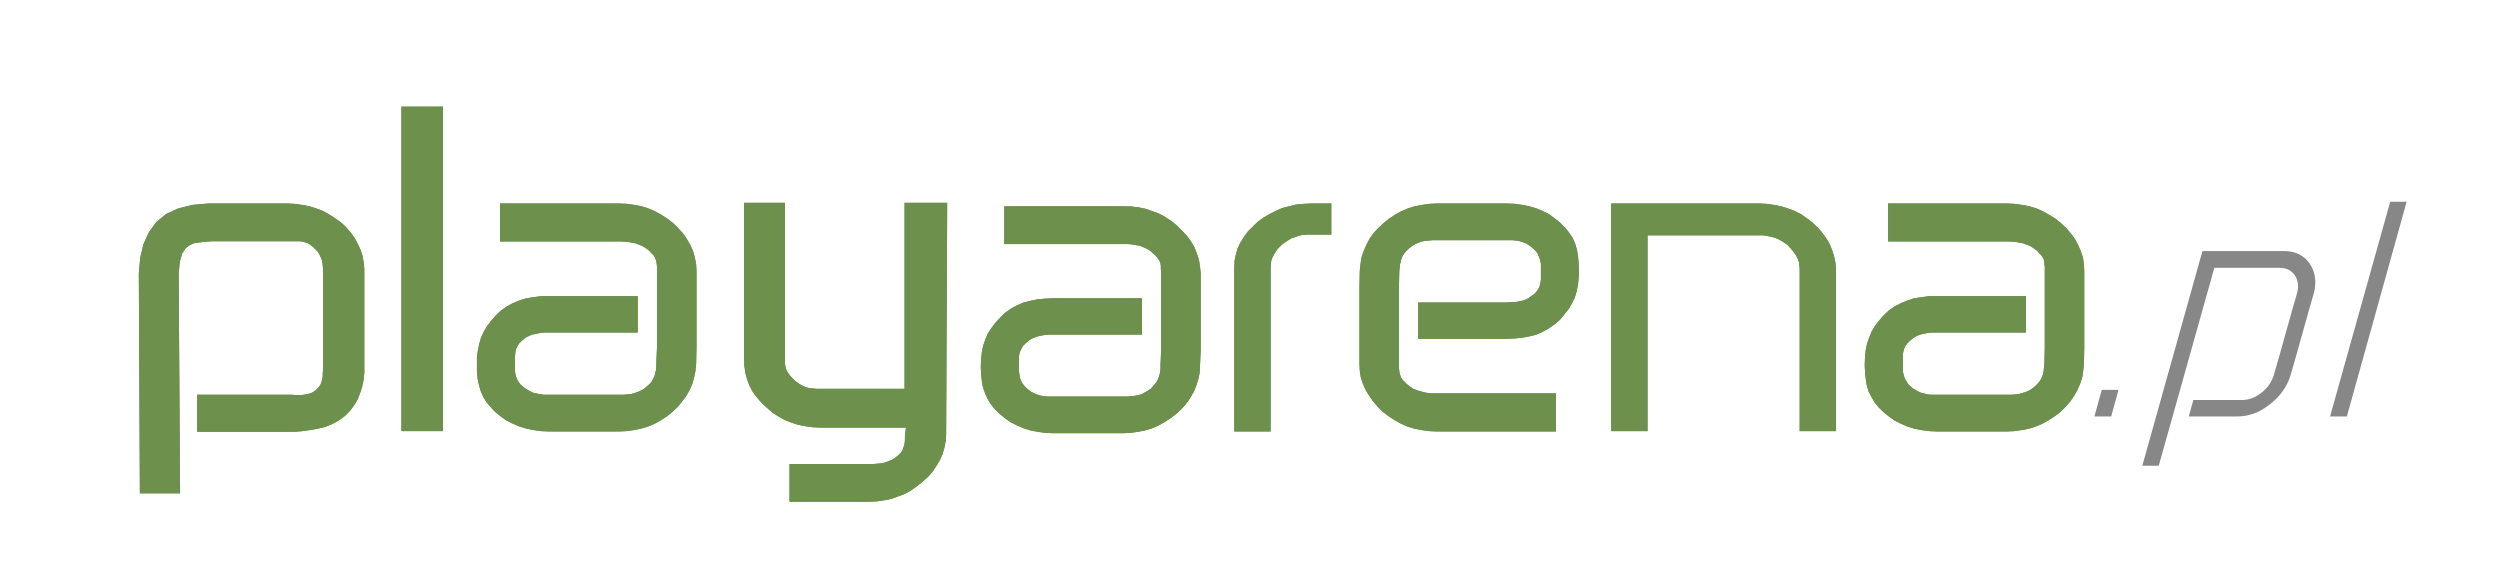<?xml version="1.0" encoding="utf-8"?>
<!-- Generator: Adobe Illustrator 22.1.0, SVG Export Plug-In . SVG Version: 6.00 Build 0)  -->
<svg version="1.1" id="Layer_1" xmlns="http://www.w3.org/2000/svg" xmlns:xlink="http://www.w3.org/1999/xlink" x="0px" y="0px"
	 viewBox="0 0 715 168" style="enable-background:new 0 0 715 168;" xml:space="preserve">
<style type="text/css">
	.st0{fill:#878787;}
	.st1{fill:#6D904C;}
	.st2{fill-rule:evenodd;clip-rule:evenodd;fill:#6D904C;}
</style>
<polygon class="st0" points="671.2,119.1 666.4,119.1 683.6,57.7 688.3,57.7 671.2,119.1 "/>
<path class="st0" d="M656.6,102.1l-1.5,5.2c-1,3.3-3,6.1-6,8.4c-2.9,2.3-6,3.4-9.2,3.4h-13.9l1.3-4.7h13.9c2,0,3.8-0.7,5.6-2.1
	c1.8-1.4,2.9-3.1,3.5-5l1.5-5.2l3.7-13.2l1.5-5.2c0.5-2,0.2-3.6-0.7-5c-1-1.4-2.4-2.1-4.4-2.1h-18.6l-15.9,56.6h-4.7l17.2-61.4h23.3
	c3.2,0,5.7,1.2,7.3,3.5c1.6,2.3,2.1,5.1,1.3,8.4l-1.5,5.2L656.6,102.1L656.6,102.1z"/>
<polygon class="st0" points="603.8,119.1 599,119.1 601.1,111.5 605.9,111.5 603.8,119.1 "/>
<polygon class="st1" points="104.2,104.8 104.2,106.7 104,108.6 103.6,110.5 103,112.4 102.3,114.2 101.3,115.9 100.1,117.5 
	98.6,119 96.8,120.3 95,121.3 93,122.1 90.9,122.6 88.7,123 86.5,123.3 84.3,123.5 82.1,123.5 56.4,123.5 56.4,112.9 82.2,112.9 
	83.4,112.9 84.7,113 85.8,113 86.9,112.9 87.9,112.7 88.8,112.5 89.6,112.1 90.4,111.5 91.1,110.8 91.6,110.1 91.9,109.4 
	92.1,108.6 92.3,107.8 92.3,106.8 92.4,105.8 92.4,104.8 92.4,77 92.3,76 92.2,75.1 92,74.2 91.7,73.5 91.3,72.7 90.9,72 90.2,71.3 
	89.5,70.6 88.7,70 87.9,69.5 87.2,69.3 86.5,69.1 85.6,69 84.7,69 83.6,69 82.4,69 60.7,69 59.1,69.1 57.3,69.3 55.7,69.5 
	54.3,70.1 53.1,71 52.1,72.5 51.4,74.9 51.1,78.4 51.5,141.1 40,141.1 39.7,78.2 40.1,73.8 41,69.9 42.6,66.4 44.7,63.5 47.5,61.2 
	51,59.6 55,58.6 59.6,58.2 82.2,58.2 84.3,58.3 86.4,58.6 88.5,59 90.4,59.6 92.3,60.3 94.1,61.3 95.8,62.4 97.5,63.6 99,65 
	100.3,66.5 101.4,68 102.3,69.7 103.1,71.4 103.7,73.2 104,75 104.2,76.9 104.2,104.8 "/>
<polygon class="st2" points="104.2,104.8 104.2,106.7 104,108.6 103.6,110.5 103,112.4 102.3,114.2 101.3,115.9 100.1,117.5 
	98.6,119 96.8,120.3 95,121.3 93,122.1 90.9,122.6 88.7,123 86.5,123.3 84.3,123.5 82.1,123.5 56.4,123.5 56.4,112.9 82.2,112.9 
	83.4,112.9 84.7,113 85.8,113 86.9,112.9 87.9,112.7 88.8,112.5 89.6,112.1 90.4,111.5 91.1,110.8 91.6,110.1 91.9,109.4 
	92.1,108.6 92.3,107.8 92.3,106.8 92.4,105.8 92.4,104.8 92.4,77 92.3,76 92.2,75.1 92,74.2 91.7,73.5 91.3,72.7 90.9,72 90.2,71.3 
	89.5,70.6 88.7,70 87.9,69.5 87.2,69.3 86.5,69.1 85.6,69 84.7,69 83.6,69 82.4,69 60.7,69 59.1,69.1 57.3,69.3 55.7,69.5 
	54.3,70.1 53.1,71 52.1,72.5 51.4,74.9 51.1,78.4 51.5,141.1 40,141.1 39.7,78.2 40.1,73.8 41,69.9 42.6,66.4 44.7,63.5 47.5,61.2 
	51,59.6 55,58.6 59.6,58.2 82.2,58.2 84.3,58.3 86.4,58.6 88.5,59 90.4,59.6 92.3,60.3 94.1,61.3 95.8,62.4 97.5,63.6 99,65 
	100.3,66.5 101.4,68 102.3,69.7 103.1,71.4 103.7,73.2 104,75 104.2,76.9 104.2,104.8 "/>
<polygon class="st1" points="126.7,123.3 114.8,123.3 114.8,30.5 126.7,30.5 126.7,123.3 "/>
<polygon class="st2" points="126.7,123.3 114.8,123.3 114.8,30.5 126.7,30.5 126.7,123.3 "/>
<polygon class="st1" points="270.6,124.1 270.5,126 270.1,128 269.6,129.8 268.8,131.6 267.8,133.3 266.7,134.9 265.4,136.4 
	263.8,137.8 262.2,139.1 260.5,140.3 258.7,141.3 256.8,142 254.9,142.7 252.8,143.1 250.7,143.4 248.5,143.5 225.8,143.5 
	225.8,132.7 248.5,132.7 249.8,132.7 251,132.6 252.1,132.5 253.1,132.3 254.1,131.9 255.1,131.5 255.9,131 256.8,130.3 
	257.5,129.6 258,129 258.3,128.3 258.5,127.6 258.7,126.9 258.8,126 258.8,125 258.9,123.9 259.1,122.3 234.7,122.3 232.5,122.2 
	230.4,121.9 228.3,121.5 226.4,120.9 224.4,120.1 222.6,119.1 220.9,118 219.3,116.6 217.8,115.2 216.5,113.7 215.3,112.1 
	214.4,110.4 213.7,108.6 213.2,106.8 212.9,104.8 212.8,102.9 212.8,58 224.5,58 224.5,102.8 224.5,103.8 224.6,104.7 224.8,105.5 
	225.1,106.2 225.5,106.8 226,107.5 226.7,108.2 227.5,109 228.3,109.6 229.1,110.1 229.9,110.5 230.7,110.8 231.5,111 232.5,111.1 
	233.6,111.2 234.8,111.2 258.7,111.2 258.7,58 270.9,58 270.6,124.1 "/>
<polygon class="st2" points="270.6,124.1 270.5,126 270.1,128 269.6,129.8 268.8,131.6 267.8,133.3 266.7,134.9 265.4,136.4 
	263.8,137.8 262.2,139.1 260.5,140.3 258.7,141.3 256.8,142 254.9,142.7 252.8,143.1 250.7,143.4 248.5,143.5 225.8,143.5 
	225.8,132.7 248.5,132.7 249.8,132.7 251,132.6 252.1,132.5 253.1,132.3 254.1,131.9 255.1,131.5 255.9,131 256.8,130.3 
	257.5,129.6 258,129 258.3,128.3 258.5,127.6 258.7,126.9 258.8,126 258.8,125 258.9,123.9 259.1,122.3 234.7,122.3 232.5,122.2 
	230.4,121.9 228.3,121.5 226.4,120.9 224.4,120.1 222.6,119.1 220.9,118 219.3,116.6 217.8,115.2 216.5,113.7 215.3,112.1 
	214.4,110.4 213.7,108.6 213.2,106.8 212.9,104.8 212.8,102.9 212.8,58 224.5,58 224.5,102.8 224.5,103.8 224.6,104.7 224.8,105.5 
	225.1,106.2 225.5,106.8 226,107.5 226.7,108.2 227.5,109 228.3,109.6 229.1,110.1 229.9,110.5 230.7,110.8 231.5,111 232.5,111.1 
	233.6,111.2 234.8,111.2 258.7,111.2 258.7,58 270.9,58 270.6,124.1 "/>
<polygon class="st1" points="380.7,67.1 375,67.1 373.8,67.1 372.6,67.2 371.5,67.4 370.5,67.8 369.5,68.1 368.6,68.6 367.7,69.2 
	366.8,69.8 366,70.6 365.3,71.3 364.8,72.1 364.3,72.9 363.9,73.7 363.6,74.5 363.5,75.4 363.4,76.4 363.4,123.4 353,123.4 
	353,76.3 353.1,74.5 353.5,72.7 354,70.9 354.8,69.3 355.8,67.7 356.9,66.2 358.3,64.8 359.7,63.4 361.4,62.2 363.1,61.2 
	364.9,60.3 366.7,59.5 368.7,59 370.7,58.5 372.8,58.3 375,58.2 380.7,58.2 380.7,67.1 "/>
<polygon class="st2" points="380.8,67.1 375,67.1 373.8,67.1 372.6,67.2 371.5,67.4 370.5,67.8 369.5,68.1 368.6,68.6 367.7,69.2 
	366.8,69.8 366,70.6 365.3,71.3 364.8,72.1 364.3,72.9 363.9,73.7 363.6,74.5 363.5,75.4 363.4,76.4 363.4,123.4 353,123.4 
	353,76.3 353.1,74.5 353.5,72.7 354,70.9 354.8,69.3 355.8,67.7 356.9,66.2 358.3,64.8 359.8,63.4 361.4,62.2 363.1,61.2 
	364.9,60.3 366.7,59.5 368.7,59 370.7,58.5 372.8,58.3 375,58.2 380.8,58.2 380.8,67.1 "/>
<polygon class="st1" points="538.7,90.2 540.2,88.8 541.9,87.6 543.7,86.7 545.6,85.9 547.5,85.3 549.6,85 551.7,84.7 553.9,84.7 
	579.4,84.7 579.4,95.1 553.9,95.1 552.7,95.1 551.5,95.2 550.5,95.4 549.5,95.6 548.6,95.9 547.8,96.3 547,96.8 546.2,97.5 
	545.4,98.3 544.8,99.2 544.5,100 544.3,100.8 544.2,101.7 544.2,102.6 544.2,103.5 544.2,104.5 544.2,105.3 544.2,106.2 544.4,107 
	544.6,107.8 544.9,108.5 545.3,109.2 545.8,109.9 546.4,110.5 547.1,111.1 547.8,111.5 548.5,111.9 549.3,112.3 550.2,112.5 
	551.2,112.8 552.4,112.9 553.8,112.9 573.9,112.9 575.2,112.9 576.3,112.8 577.4,112.7 578.4,112.4 579.4,112.1 580.3,111.7 
	581.1,111.2 582,110.5 582.7,109.8 583.3,109.1 583.8,108.3 584.1,107.6 584.4,106.8 584.5,105.9 584.6,104.9 584.7,103.9 
	584.8,99.3 584.8,77.3 584.8,76.3 584.7,75.4 584.6,74.7 584.5,74.1 584.2,73.6 583.8,73 583.2,72.4 582.5,71.6 581.6,71 
	580.7,70.4 579.7,70 578.7,69.6 577.6,69.4 576.5,69.2 575.3,69.1 574.1,69.1 540,69.1 540,58.2 574,58.2 576.2,58.3 578.3,58.6 
	580.4,59 582.4,59.6 584.2,60.4 586,61.4 587.8,62.5 589.4,63.8 590.9,65.2 592.2,66.7 593.4,68.3 594.3,70 595.1,71.8 595.7,73.6 
	596,75.5 596.1,77.5 596.1,99.5 596,104.2 595.8,106.1 595.5,108 594.9,109.8 594.1,111.6 593.2,113.2 592.1,114.8 590.7,116.4 
	589.3,117.8 587.6,119.1 585.9,120.2 584.1,121.2 582.2,122 580.3,122.6 578.2,123 576.1,123.3 573.9,123.4 553.8,123.4 
	551.7,123.3 549.5,123 547.5,122.6 545.5,122 543.7,121.2 541.9,120.3 540.2,119.1 538.6,117.8 537.2,116.4 536.1,115 535.2,113.5 
	534.4,111.9 533.9,110.2 533.6,108.4 533.4,106.4 533.3,104.3 533.4,102.1 533.6,100.1 534,98.2 534.6,96.5 535.3,94.8 536.2,93.3 
	537.4,91.7 538.7,90.2 "/>
<polygon class="st2" points="538.7,90.2 540.2,88.8 541.9,87.6 543.7,86.7 545.6,85.9 547.5,85.3 549.6,85 551.7,84.7 553.9,84.7 
	579.4,84.7 579.4,95.1 553.9,95.1 552.7,95.1 551.5,95.2 550.5,95.4 549.5,95.6 548.6,95.9 547.8,96.3 547,96.8 546.2,97.5 
	545.4,98.3 544.8,99.2 544.5,100 544.3,100.8 544.2,101.7 544.2,102.6 544.2,103.5 544.2,104.5 544.2,105.3 544.2,106.2 544.4,107 
	544.6,107.8 544.9,108.5 545.3,109.2 545.8,109.9 546.4,110.5 547.1,111.1 547.8,111.5 548.5,111.9 549.3,112.3 550.2,112.5 
	551.2,112.8 552.4,112.9 553.8,112.9 573.9,112.9 575.2,112.9 576.3,112.8 577.4,112.7 578.4,112.4 579.4,112.1 580.3,111.7 
	581.1,111.2 582,110.5 582.7,109.8 583.3,109.1 583.8,108.3 584.1,107.6 584.4,106.8 584.5,105.9 584.6,104.9 584.7,103.9 
	584.8,99.3 584.8,77.3 584.8,76.3 584.7,75.4 584.6,74.7 584.5,74.1 584.2,73.6 583.8,73 583.2,72.4 582.5,71.6 581.6,71 
	580.7,70.4 579.7,70 578.7,69.6 577.6,69.4 576.5,69.2 575.3,69.1 574.1,69 540,69 540,58.2 574,58.2 576.2,58.3 578.3,58.6 
	580.4,59 582.4,59.6 584.2,60.4 586,61.4 587.8,62.5 589.4,63.8 590.9,65.2 592.2,66.7 593.4,68.3 594.3,70 595.1,71.8 595.7,73.6 
	596,75.5 596.1,77.5 596.1,99.5 596,104.2 595.8,106.1 595.5,108 594.9,109.8 594.1,111.6 593.2,113.2 592.1,114.8 590.7,116.4 
	589.3,117.8 587.6,119.1 585.9,120.2 584.1,121.2 582.2,122 580.3,122.6 578.2,123 576.1,123.3 573.9,123.4 553.8,123.4 
	551.7,123.3 549.5,123 547.5,122.6 545.5,122 543.7,121.2 541.9,120.3 540.2,119.1 538.6,117.8 537.2,116.4 536.1,115 535.2,113.5 
	534.4,111.9 533.9,110.2 533.6,108.4 533.4,106.4 533.3,104.3 533.4,102.1 533.6,100.1 534,98.2 534.6,96.5 535.3,94.8 536.2,93.3 
	537.4,91.7 538.7,90.2 "/>
<polygon class="st1" points="286,90.9 287.5,89.4 289.1,88.3 290.9,87.3 292.8,86.5 294.8,86 296.8,85.6 298.9,85.4 301.1,85.3 
	326.6,85.3 326.6,95.7 301.1,95.7 299.9,95.7 298.8,95.8 297.7,96 296.8,96.2 295.9,96.5 295,96.9 294.2,97.4 293.4,98.1 
	292.6,98.9 292.1,99.8 291.7,100.6 291.5,101.4 291.4,102.3 291.4,103.1 291.4,104.1 291.4,105 291.4,105.9 291.5,106.7 
	291.6,107.5 291.8,108.3 292.1,109.1 292.5,109.8 293,110.4 293.7,111.1 294.3,111.6 295,112.1 295.8,112.5 296.5,112.8 
	297.4,113.1 298.5,113.3 299.6,113.4 301.1,113.4 321.2,113.4 322.4,113.4 323.6,113.3 324.6,113.2 325.6,113 326.6,112.7 
	327.5,112.2 328.4,111.7 329.2,111.1 329.9,110.3 330.5,109.6 331,108.9 331.3,108.1 331.6,107.3 331.8,106.4 331.9,105.5 
	331.9,104.4 332.1,99.9 332.1,78 332,77 332,76.1 331.9,75.4 331.7,74.8 331.4,74.3 331,73.7 330.5,73.1 329.7,72.4 328.9,71.7 
	327.9,71.1 327,70.7 326,70.3 324.9,70.1 323.7,69.9 322.6,69.8 321.3,69.8 287.2,69.8 287.2,59 321.3,59 323.5,59.1 325.6,59.3 
	327.6,59.7 329.6,60.4 331.5,61.1 333.3,62.1 335,63.2 336.6,64.5 338.1,66 339.4,67.4 340.6,69 341.6,70.7 342.3,72.5 342.9,74.3 
	343.2,76.2 343.4,78.1 343.4,100.1 343.2,104.7 343.1,106.7 342.7,108.5 342.1,110.4 341.4,112.1 340.4,113.8 339.3,115.4 
	338,116.9 336.5,118.3 334.8,119.6 333.1,120.7 331.3,121.7 329.5,122.5 327.5,123.1 325.5,123.5 323.3,123.8 321.2,123.9 
	301.1,123.9 298.9,123.8 296.8,123.5 294.7,123.1 292.8,122.5 290.9,121.7 289.1,120.8 287.4,119.6 285.8,118.3 284.4,116.9 
	283.3,115.5 282.4,114 281.7,112.4 281.1,110.7 280.8,108.9 280.6,107 280.5,104.8 280.6,102.7 280.8,100.7 281.2,98.8 281.8,97.1 
	282.5,95.4 283.5,93.9 284.6,92.4 286,90.9 "/>
<polygon class="st2" points="286,90.9 287.5,89.4 289.1,88.3 290.9,87.3 292.8,86.5 294.8,86 296.8,85.6 298.9,85.4 301.1,85.3 
	326.6,85.3 326.6,95.7 301.1,95.7 299.9,95.7 298.8,95.8 297.7,96 296.8,96.2 295.9,96.5 295,96.9 294.2,97.4 293.4,98.1 
	292.6,98.9 292.1,99.8 291.7,100.6 291.5,101.4 291.4,102.3 291.4,103.1 291.4,104.1 291.4,105 291.4,105.9 291.5,106.7 
	291.6,107.5 291.8,108.3 292.1,109.1 292.5,109.8 293,110.4 293.7,111.1 294.3,111.6 295,112.1 295.8,112.5 296.5,112.8 
	297.4,113.1 298.5,113.3 299.6,113.4 301.1,113.4 321.2,113.4 322.4,113.4 323.6,113.3 324.6,113.2 325.6,113 326.6,112.7 
	327.5,112.2 328.4,111.7 329.2,111.1 329.9,110.3 330.5,109.6 331,108.9 331.3,108.1 331.6,107.3 331.8,106.4 331.9,105.5 
	331.9,104.4 332.1,99.9 332.1,78 332,77 332,76.1 331.9,75.4 331.7,74.8 331.4,74.3 331,73.7 330.5,73.1 329.7,72.4 328.9,71.7 
	327.9,71.1 327,70.7 326,70.3 324.9,70.1 323.7,69.9 322.6,69.8 321.3,69.8 287.2,69.8 287.2,59 321.3,59 323.5,59 325.6,59.3 
	327.6,59.7 329.6,60.4 331.5,61.1 333.3,62.1 335,63.2 336.6,64.5 338.1,66 339.4,67.4 340.6,69 341.6,70.7 342.3,72.5 342.9,74.3 
	343.2,76.2 343.4,78.1 343.4,100.1 343.2,104.7 343.1,106.7 342.7,108.5 342.1,110.4 341.4,112.1 340.4,113.8 339.3,115.4 
	338,116.9 336.5,118.3 334.8,119.6 333.1,120.7 331.3,121.7 329.5,122.5 327.5,123.1 325.5,123.5 323.3,123.8 321.2,123.9 
	301.1,123.9 298.9,123.8 296.8,123.5 294.7,123.1 292.8,122.5 290.9,121.7 289.1,120.8 287.4,119.6 285.8,118.3 284.4,116.9 
	283.3,115.5 282.4,114 281.7,112.4 281.1,110.7 280.8,108.9 280.6,107 280.5,104.8 280.6,102.7 280.8,100.7 281.2,98.8 281.8,97.1 
	282.5,95.4 283.5,93.9 284.6,92.4 286,90.9 "/>
<polygon class="st1" points="141.8,90.2 143.3,88.8 145,87.6 146.7,86.7 148.6,85.9 150.6,85.3 152.6,85 154.8,84.7 156.9,84.7 
	182.4,84.7 182.4,95.1 156.9,95.1 155.7,95.1 154.6,95.2 153.6,95.4 152.6,95.6 151.7,95.9 150.8,96.3 150,96.8 149.2,97.5 
	148.4,98.3 147.9,99.2 147.5,100 147.4,100.8 147.3,101.7 147.2,102.6 147.3,103.5 147.3,104.5 147.3,105.3 147.3,106.2 147.4,107 
	147.6,107.8 147.9,108.5 148.3,109.2 148.8,109.9 149.5,110.5 150.2,111.1 150.9,111.5 151.6,111.9 152.4,112.3 153.3,112.5 
	154.3,112.7 155.5,112.9 156.9,112.9 177,112.9 178.2,112.9 179.4,112.8 180.5,112.7 181.5,112.4 182.4,112.1 183.3,111.7 
	184.2,111.2 185,110.5 185.8,109.8 186.4,109.1 186.8,108.3 187.2,107.6 187.4,106.7 187.6,105.9 187.7,104.9 187.7,103.9 
	187.9,99.3 187.9,77.3 187.9,76.3 187.8,75.4 187.7,74.7 187.5,74.1 187.3,73.6 186.9,73 186.3,72.4 185.6,71.6 184.7,71 
	183.8,70.4 182.8,70 181.8,69.6 180.7,69.4 179.6,69.2 178.4,69.1 177.1,69.1 143,69.1 143,58.2 177.1,58.2 179.3,58.3 181.4,58.6 
	183.5,59 185.4,59.6 187.3,60.4 189.1,61.4 190.8,62.5 192.5,63.8 193.9,65.2 195.3,66.7 196.4,68.3 197.4,70 198.2,71.8 
	198.7,73.6 199.1,75.5 199.2,77.5 199.2,99.5 199.1,104.1 198.9,106.1 198.5,108 198,109.8 197.2,111.6 196.3,113.2 195.1,114.8 
	193.8,116.4 192.3,117.8 190.7,119.1 189,120.2 187.2,121.2 185.3,122 183.3,122.6 181.3,123 179.2,123.3 177,123.4 156.9,123.4 
	154.7,123.3 152.6,123 150.6,122.6 148.6,122 146.7,121.2 144.9,120.3 143.2,119.1 141.6,117.8 140.3,116.4 139.1,115 138.2,113.5 
	137.5,111.9 137,110.2 136.6,108.4 136.4,106.4 136.4,104.3 136.4,102.1 136.7,100.1 137.1,98.2 137.6,96.5 138.4,94.8 139.3,93.3 
	140.5,91.7 141.8,90.2 "/>
<polygon class="st2" points="141.8,90.2 143.3,88.8 145,87.6 146.7,86.7 148.6,85.9 150.6,85.3 152.6,85 154.8,84.7 156.9,84.7 
	182.4,84.7 182.4,95.1 156.9,95.1 155.7,95.1 154.6,95.2 153.6,95.4 152.6,95.6 151.7,95.9 150.8,96.3 150,96.8 149.2,97.5 
	148.4,98.3 147.9,99.2 147.5,100 147.4,100.8 147.3,101.7 147.2,102.6 147.3,103.5 147.3,104.5 147.3,105.3 147.3,106.2 147.4,107 
	147.6,107.8 147.9,108.5 148.3,109.2 148.8,109.9 149.5,110.5 150.2,111.1 150.9,111.5 151.6,111.9 152.4,112.3 153.3,112.5 
	154.3,112.7 155.5,112.9 156.9,112.9 177,112.9 178.2,112.9 179.4,112.8 180.5,112.7 181.5,112.4 182.4,112.1 183.3,111.7 
	184.2,111.2 185,110.5 185.8,109.8 186.4,109.1 186.8,108.3 187.2,107.6 187.4,106.7 187.6,105.9 187.7,104.9 187.7,103.9 
	187.9,99.3 187.9,77.3 187.9,76.3 187.8,75.4 187.7,74.7 187.5,74.1 187.3,73.6 186.9,73 186.3,72.4 185.6,71.6 184.7,71 
	183.8,70.4 182.8,70 181.8,69.6 180.7,69.4 179.6,69.2 178.4,69.1 177.1,69 143,69 143,58.2 177.1,58.2 179.3,58.3 181.4,58.6 
	183.5,59 185.4,59.6 187.3,60.4 189.1,61.4 190.8,62.5 192.5,63.8 193.9,65.2 195.3,66.7 196.4,68.3 197.4,70 198.2,71.8 
	198.7,73.6 199.1,75.5 199.2,77.5 199.2,99.5 199.1,104.1 198.9,106.1 198.5,108 198,109.8 197.2,111.6 196.3,113.2 195.1,114.8 
	193.8,116.4 192.3,117.8 190.7,119.1 189,120.2 187.2,121.2 185.3,122 183.3,122.6 181.3,123 179.2,123.3 177,123.4 156.9,123.4 
	154.7,123.3 152.6,123 150.6,122.6 148.6,122 146.7,121.2 144.9,120.3 143.2,119.1 141.6,117.8 140.3,116.4 139.1,115 138.2,113.5 
	137.5,111.9 137,110.2 136.6,108.4 136.4,106.4 136.4,104.3 136.4,102.1 136.7,100.1 137.1,98.2 137.6,96.5 138.4,94.8 139.3,93.3 
	140.5,91.7 141.8,90.2 "/>
<polygon class="st1" points="446.2,91.4 444.7,92.7 443,93.9 441.2,94.9 439.4,95.7 437.4,96.2 435.3,96.6 433.2,96.8 431.1,96.9 
	405.6,96.9 405.6,86.5 431,86.5 432.3,86.4 433.4,86.4 434.4,86.2 435.4,86 436.3,85.7 437.1,85.3 437.9,84.7 438.8,84.1 
	439.6,83.2 440.1,82.4 440.4,81.6 440.6,80.8 440.7,79.9 440.7,79 440.7,78.1 440.7,77.1 440.7,76.2 440.7,75.4 440.5,74.6 
	440.3,73.8 440,73.1 439.7,72.4 439.1,71.7 438.5,71.1 437.8,70.5 437.1,70 436.4,69.6 435.6,69.3 434.7,69 433.7,68.8 432.5,68.7 
	431.1,68.7 411,68.7 409.7,68.7 408.6,68.8 407.5,68.9 406.5,69.1 405.5,69.5 404.6,69.9 403.8,70.4 402.9,71.1 402.2,71.8 
	401.6,72.5 401.1,73.3 400.8,74 400.6,74.8 400.4,75.7 400.3,76.7 400.2,77.7 400.1,82.3 400.1,104.3 400.1,105.3 400.2,106.1 
	400.3,106.8 400.5,107.4 400.7,108 401.1,108.6 401.7,109.2 402.4,109.9 403.3,110.6 404.2,111.2 405.2,111.6 406.2,111.9 
	407.3,112.2 408.4,112.4 409.6,112.5 410.8,112.5 445,112.5 445,123.4 410.9,123.4 408.7,123.3 406.6,123 404.5,122.6 402.5,122 
	400.7,121.2 398.9,120.2 397.2,119.1 395.5,117.8 394,116.3 392.7,114.8 391.6,113.2 390.6,111.6 389.8,109.8 389.2,108 
	388.9,106.1 388.8,104.1 388.8,82.1 388.9,77.4 389.1,75.5 389.4,73.6 390,71.8 390.8,70 391.7,68.3 392.8,66.7 394.2,65.2 
	395.7,63.8 397.3,62.5 399,61.4 400.8,60.4 402.7,59.6 404.6,59 406.7,58.6 408.8,58.3 411,58.2 431.1,58.2 433.3,58.3 435.4,58.6 
	437.4,59 439.4,59.6 441.3,60.4 443.1,61.3 444.7,62.5 446.3,63.8 447.7,65.2 448.8,66.6 449.8,68.1 450.5,69.7 451,71.4 
	451.3,73.2 451.5,75.2 451.6,77.3 451.5,79.5 451.3,81.5 450.9,83.4 450.4,85.1 449.6,86.7 448.7,88.3 447.5,89.8 446.2,91.4 "/>
<polygon class="st2" points="446.2,91.4 444.7,92.7 443,93.9 441.2,94.9 439.4,95.7 437.4,96.2 435.3,96.6 433.2,96.8 431.1,96.9 
	405.6,96.9 405.6,86.5 431,86.5 432.3,86.4 433.4,86.4 434.4,86.2 435.4,86 436.3,85.7 437.1,85.3 437.9,84.7 438.8,84.1 
	439.6,83.2 440.1,82.4 440.4,81.6 440.6,80.8 440.7,79.9 440.7,79 440.7,78.1 440.7,77.1 440.7,76.2 440.7,75.4 440.5,74.6 
	440.3,73.8 440,73.1 439.7,72.4 439.1,71.7 438.5,71.1 437.8,70.5 437.1,70 436.4,69.6 435.6,69.3 434.7,69 433.7,68.8 432.5,68.7 
	431.1,68.7 411,68.7 409.7,68.7 408.6,68.8 407.5,68.9 406.5,69.1 405.5,69.5 404.6,69.9 403.8,70.4 402.9,71.1 402.2,71.8 
	401.6,72.5 401.1,73.3 400.8,74 400.6,74.8 400.4,75.7 400.3,76.7 400.2,77.7 400.1,82.3 400.1,104.3 400.1,105.3 400.2,106.1 
	400.3,106.8 400.5,107.4 400.7,108 401.1,108.6 401.7,109.2 402.4,109.9 403.3,110.6 404.2,111.2 405.2,111.6 406.2,111.9 
	407.3,112.2 408.4,112.4 409.6,112.5 410.8,112.5 445,112.5 445,123.4 410.9,123.4 408.7,123.3 406.6,123 404.5,122.6 402.6,122 
	400.7,121.2 398.9,120.2 397.2,119.1 395.5,117.8 394,116.3 392.7,114.8 391.6,113.2 390.6,111.6 389.8,109.8 389.2,108 
	388.9,106.1 388.8,104.1 388.8,82.1 388.9,77.4 389.1,75.5 389.4,73.6 390,71.8 390.8,70 391.7,68.3 392.8,66.7 394.2,65.2 
	395.7,63.8 397.3,62.5 399,61.4 400.8,60.4 402.7,59.6 404.6,59 406.7,58.6 408.8,58.3 411,58.2 431.1,58.2 433.3,58.3 435.4,58.6 
	437.4,59 439.4,59.6 441.3,60.4 443.1,61.3 444.7,62.5 446.3,63.8 447.7,65.2 448.8,66.6 449.8,68.1 450.5,69.7 451,71.4 
	451.3,73.2 451.5,75.2 451.6,77.3 451.5,79.5 451.3,81.5 450.9,83.4 450.4,85.1 449.6,86.7 448.7,88.3 447.5,89.8 446.2,91.4 "/>
<polygon class="st1" points="525.1,123.3 514.7,123.3 514.7,76.9 514.6,75.9 514.5,75 514.2,74.1 513.8,73.3 513.3,72.5 512.7,71.7 
	512,70.9 511.3,70.1 510.4,69.5 509.5,68.9 508.6,68.4 507.6,68 506.5,67.7 505.4,67.5 504.3,67.3 503.1,67.3 471.2,67.3 
	471.2,123.3 460.8,123.3 460.8,58.2 503.1,58.2 505.3,58.3 507.4,58.6 509.4,59 511.3,59.6 513.2,60.3 515,61.2 516.7,62.4 
	518.3,63.6 519.8,65 521.1,66.5 522.2,68 523.2,69.6 523.9,71.3 524.5,73.1 524.9,74.9 525.1,76.8 525.1,123.3 "/>
<polygon class="st2" points="525.1,123.3 514.7,123.3 514.7,76.9 514.6,75.9 514.5,75 514.2,74.1 513.8,73.3 513.3,72.5 512.7,71.7 
	512,70.9 511.3,70.1 510.4,69.5 509.5,68.9 508.6,68.4 507.6,68 506.5,67.7 505.4,67.5 504.3,67.3 503.1,67.3 471.2,67.3 
	471.2,123.3 460.8,123.3 460.8,58.2 503.1,58.2 505.3,58.3 507.4,58.6 509.4,59 511.3,59.6 513.2,60.3 515,61.2 516.7,62.4 
	518.3,63.6 519.8,65 521.1,66.5 522.2,68 523.2,69.6 523.9,71.3 524.5,73.1 524.9,74.9 525.1,76.8 525.1,123.3 "/>
</svg>